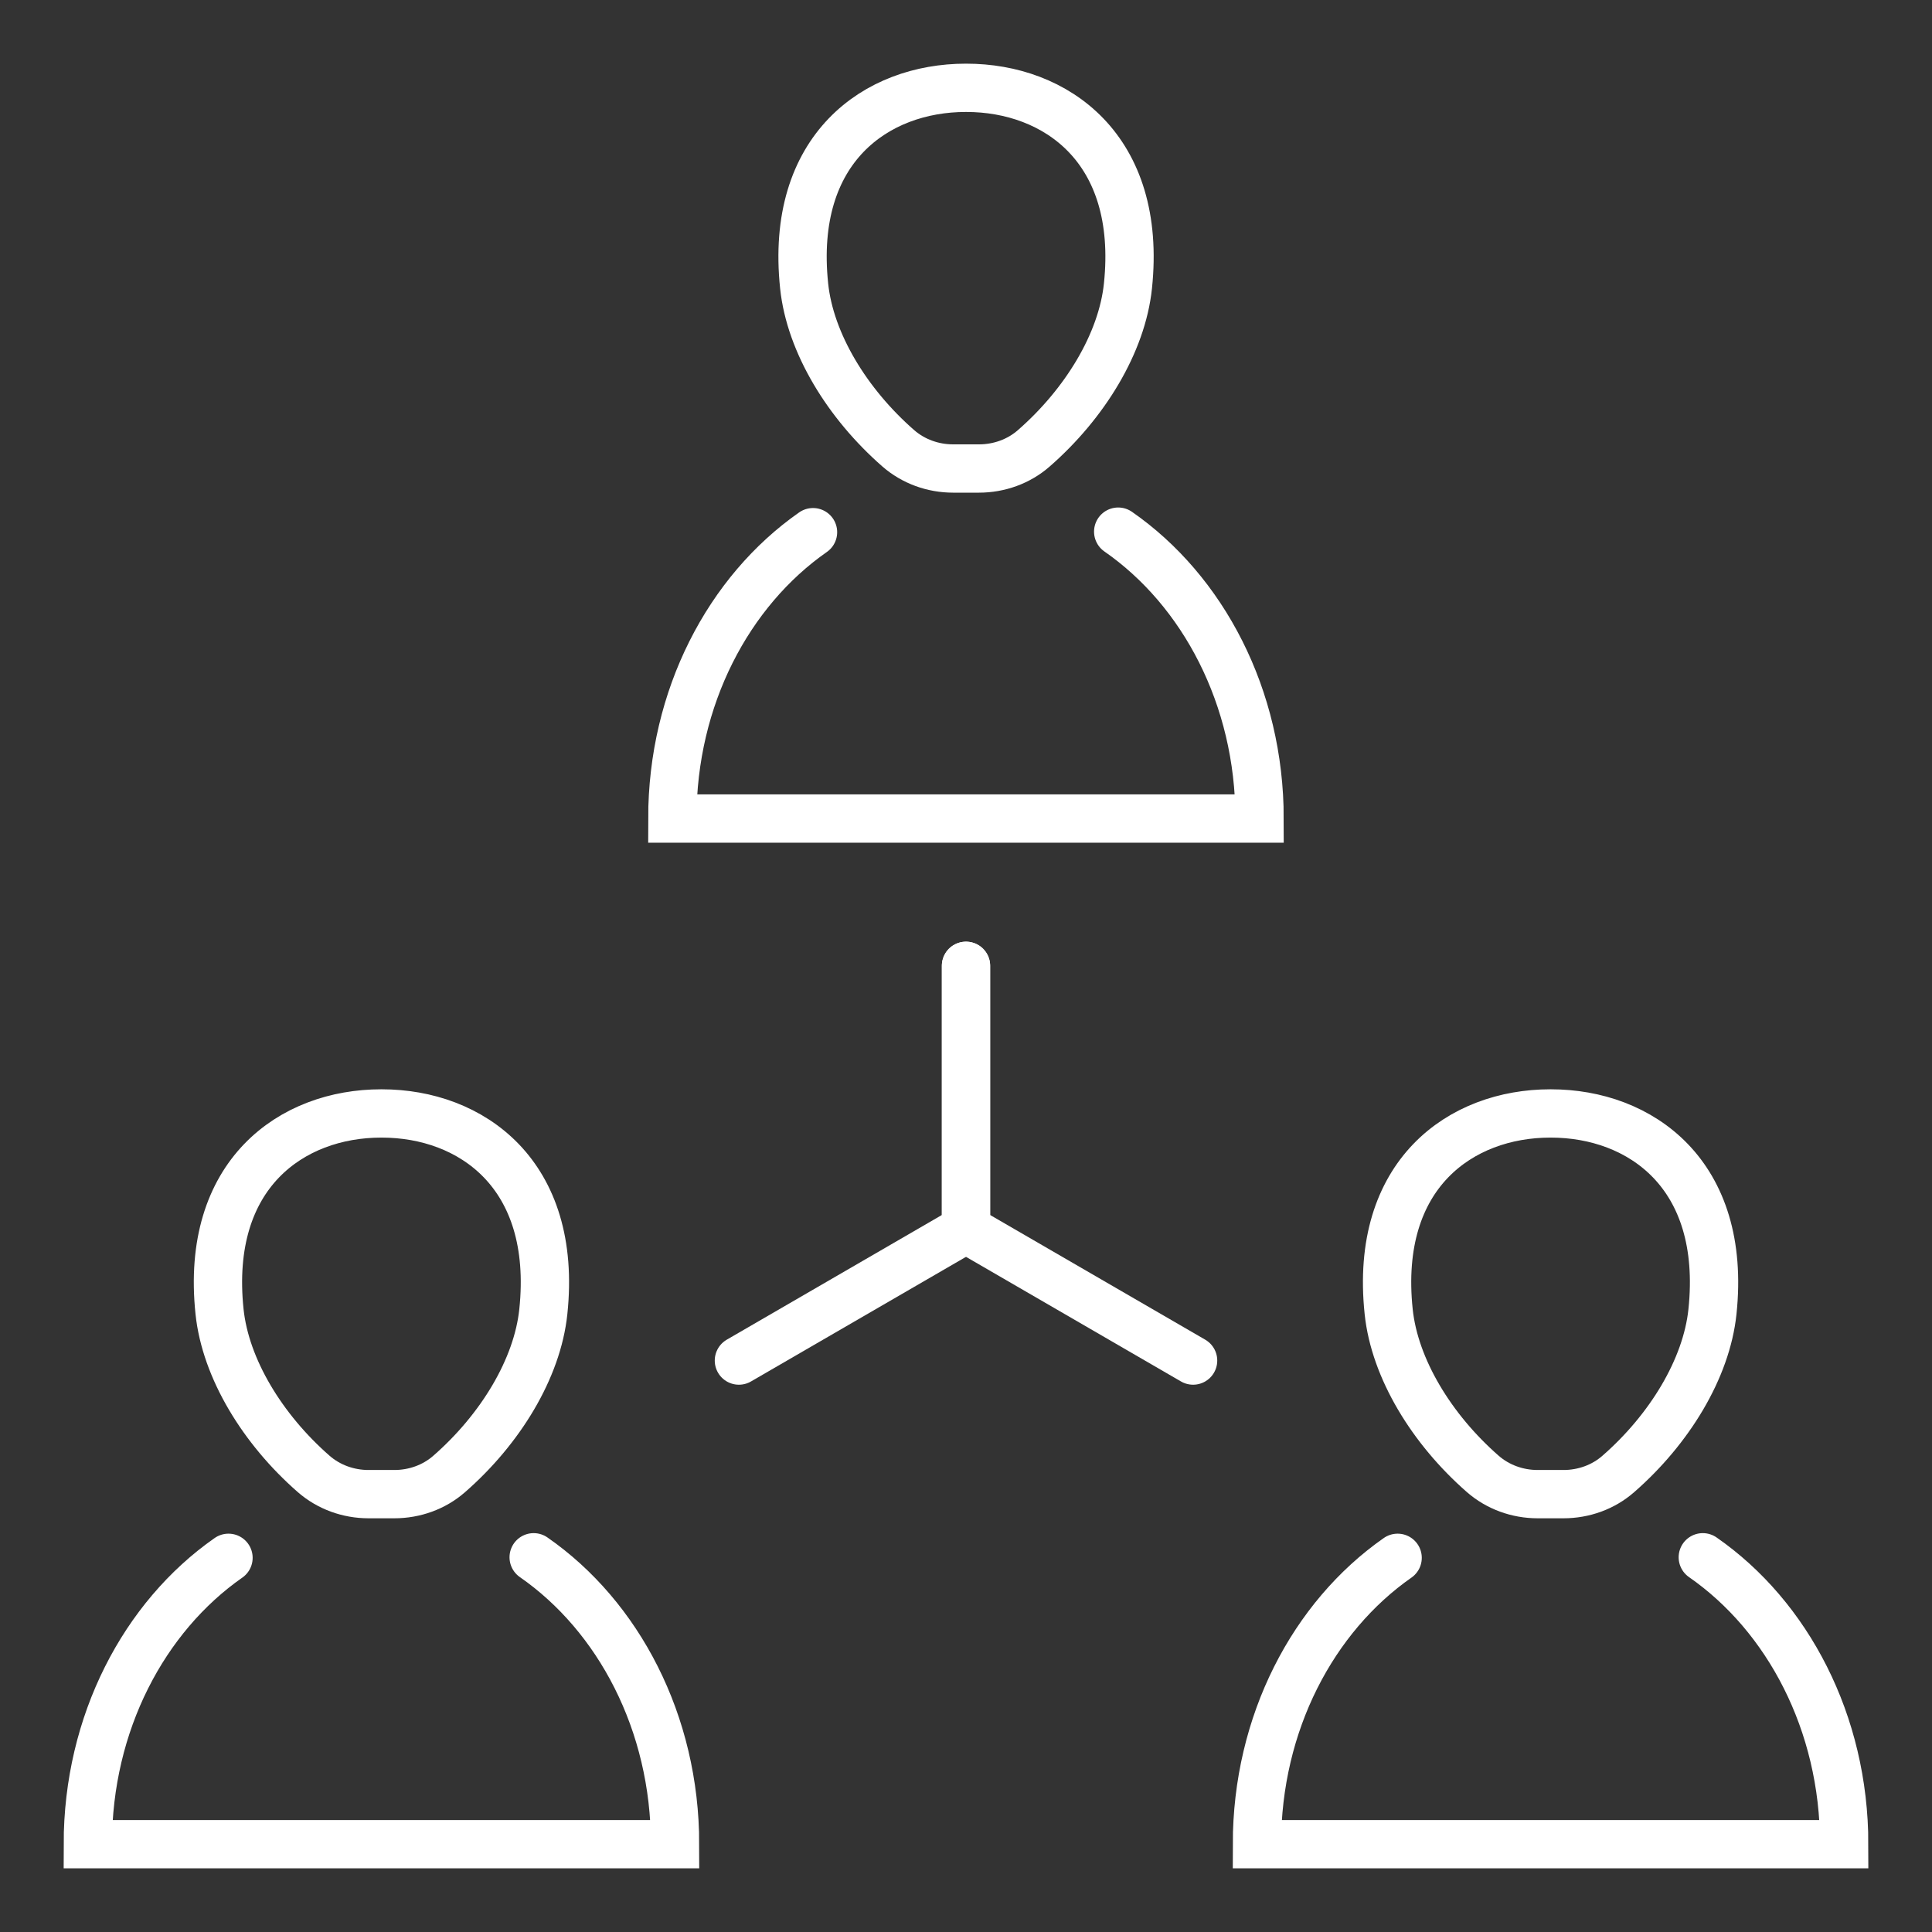 <svg width="200" height="200" viewBox="0 0 200 200" fill="none" xmlns="http://www.w3.org/2000/svg">
<rect x="0" y="0" width="200" height="200" fill="#333333" stroke="none"/>
<g clip-path="url(#clip0_367_16971)">
<path d="M100.036 9.091C109.273 9.091 118.264 15.345 116.764 29.609C116.145 35.518 112.3 41.8 107.018 46.409C105.454 47.782 103.418 48.5 101.345 48.5H98.664C96.582 48.5 94.555 47.773 92.991 46.409C87.709 41.791 83.864 35.509 83.245 29.609C81.745 15.354 90.736 9.091 99.973 9.091" stroke="white" stroke-width="5" stroke-miterlimit="10" stroke-linecap="round"/>
<path d="M84.164 55.091C75.427 61.191 69.6 72.191 69.6 84.736H130.391C130.391 72.155 124.527 61.127 115.755 55.036" stroke="white" stroke-width="5" stroke-miterlimit="10" stroke-linecap="round"/>
<path d="M160.546 115.264C169.782 115.264 178.773 121.518 177.273 135.782C176.655 141.691 172.809 147.973 167.527 152.582C165.964 153.955 163.927 154.673 161.855 154.673H159.173C157.091 154.673 155.064 153.945 153.5 152.582C148.218 147.964 144.373 141.682 143.755 135.782C142.255 121.527 151.246 115.264 160.482 115.264" stroke="white" stroke-width="5" stroke-miterlimit="10" stroke-linecap="round"/>
<path d="M144.682 161.264C135.945 167.364 130.118 178.364 130.118 190.909H190.909C190.909 178.327 185.045 167.3 176.273 161.209" stroke="white" stroke-width="5" stroke-miterlimit="10" stroke-linecap="round"/>
<path d="M39.518 115.264C48.755 115.264 57.745 121.518 56.245 135.782C55.627 141.691 51.782 147.973 46.5 152.582C44.936 153.955 42.9 154.673 40.827 154.673H38.145C36.064 154.673 34.036 153.945 32.473 152.582C27.191 147.964 23.346 141.682 22.727 135.782C21.227 121.527 30.218 115.264 39.455 115.264" stroke="white" stroke-width="5" stroke-miterlimit="10" stroke-linecap="round"/>
<path d="M23.654 161.264C14.918 167.364 9.091 178.364 9.091 190.909H69.882C69.882 178.327 64.018 167.3 55.245 161.209" stroke="white" stroke-width="5" stroke-miterlimit="10" stroke-linecap="round"/>
<path d="M100 99.982V127.218L123.509 140.845" stroke="white" stroke-width="5" stroke-miterlimit="10" stroke-linecap="round"/>
<path d="M100 99.982V127.218L76.491 140.845" stroke="white" stroke-width="5" stroke-miterlimit="10" stroke-linecap="round"/>
</g>
<defs>
<clipPath id="clip0_367_16971">
<rect width="200" height="200" fill="white"/>
</clipPath>
</defs>
</svg>
